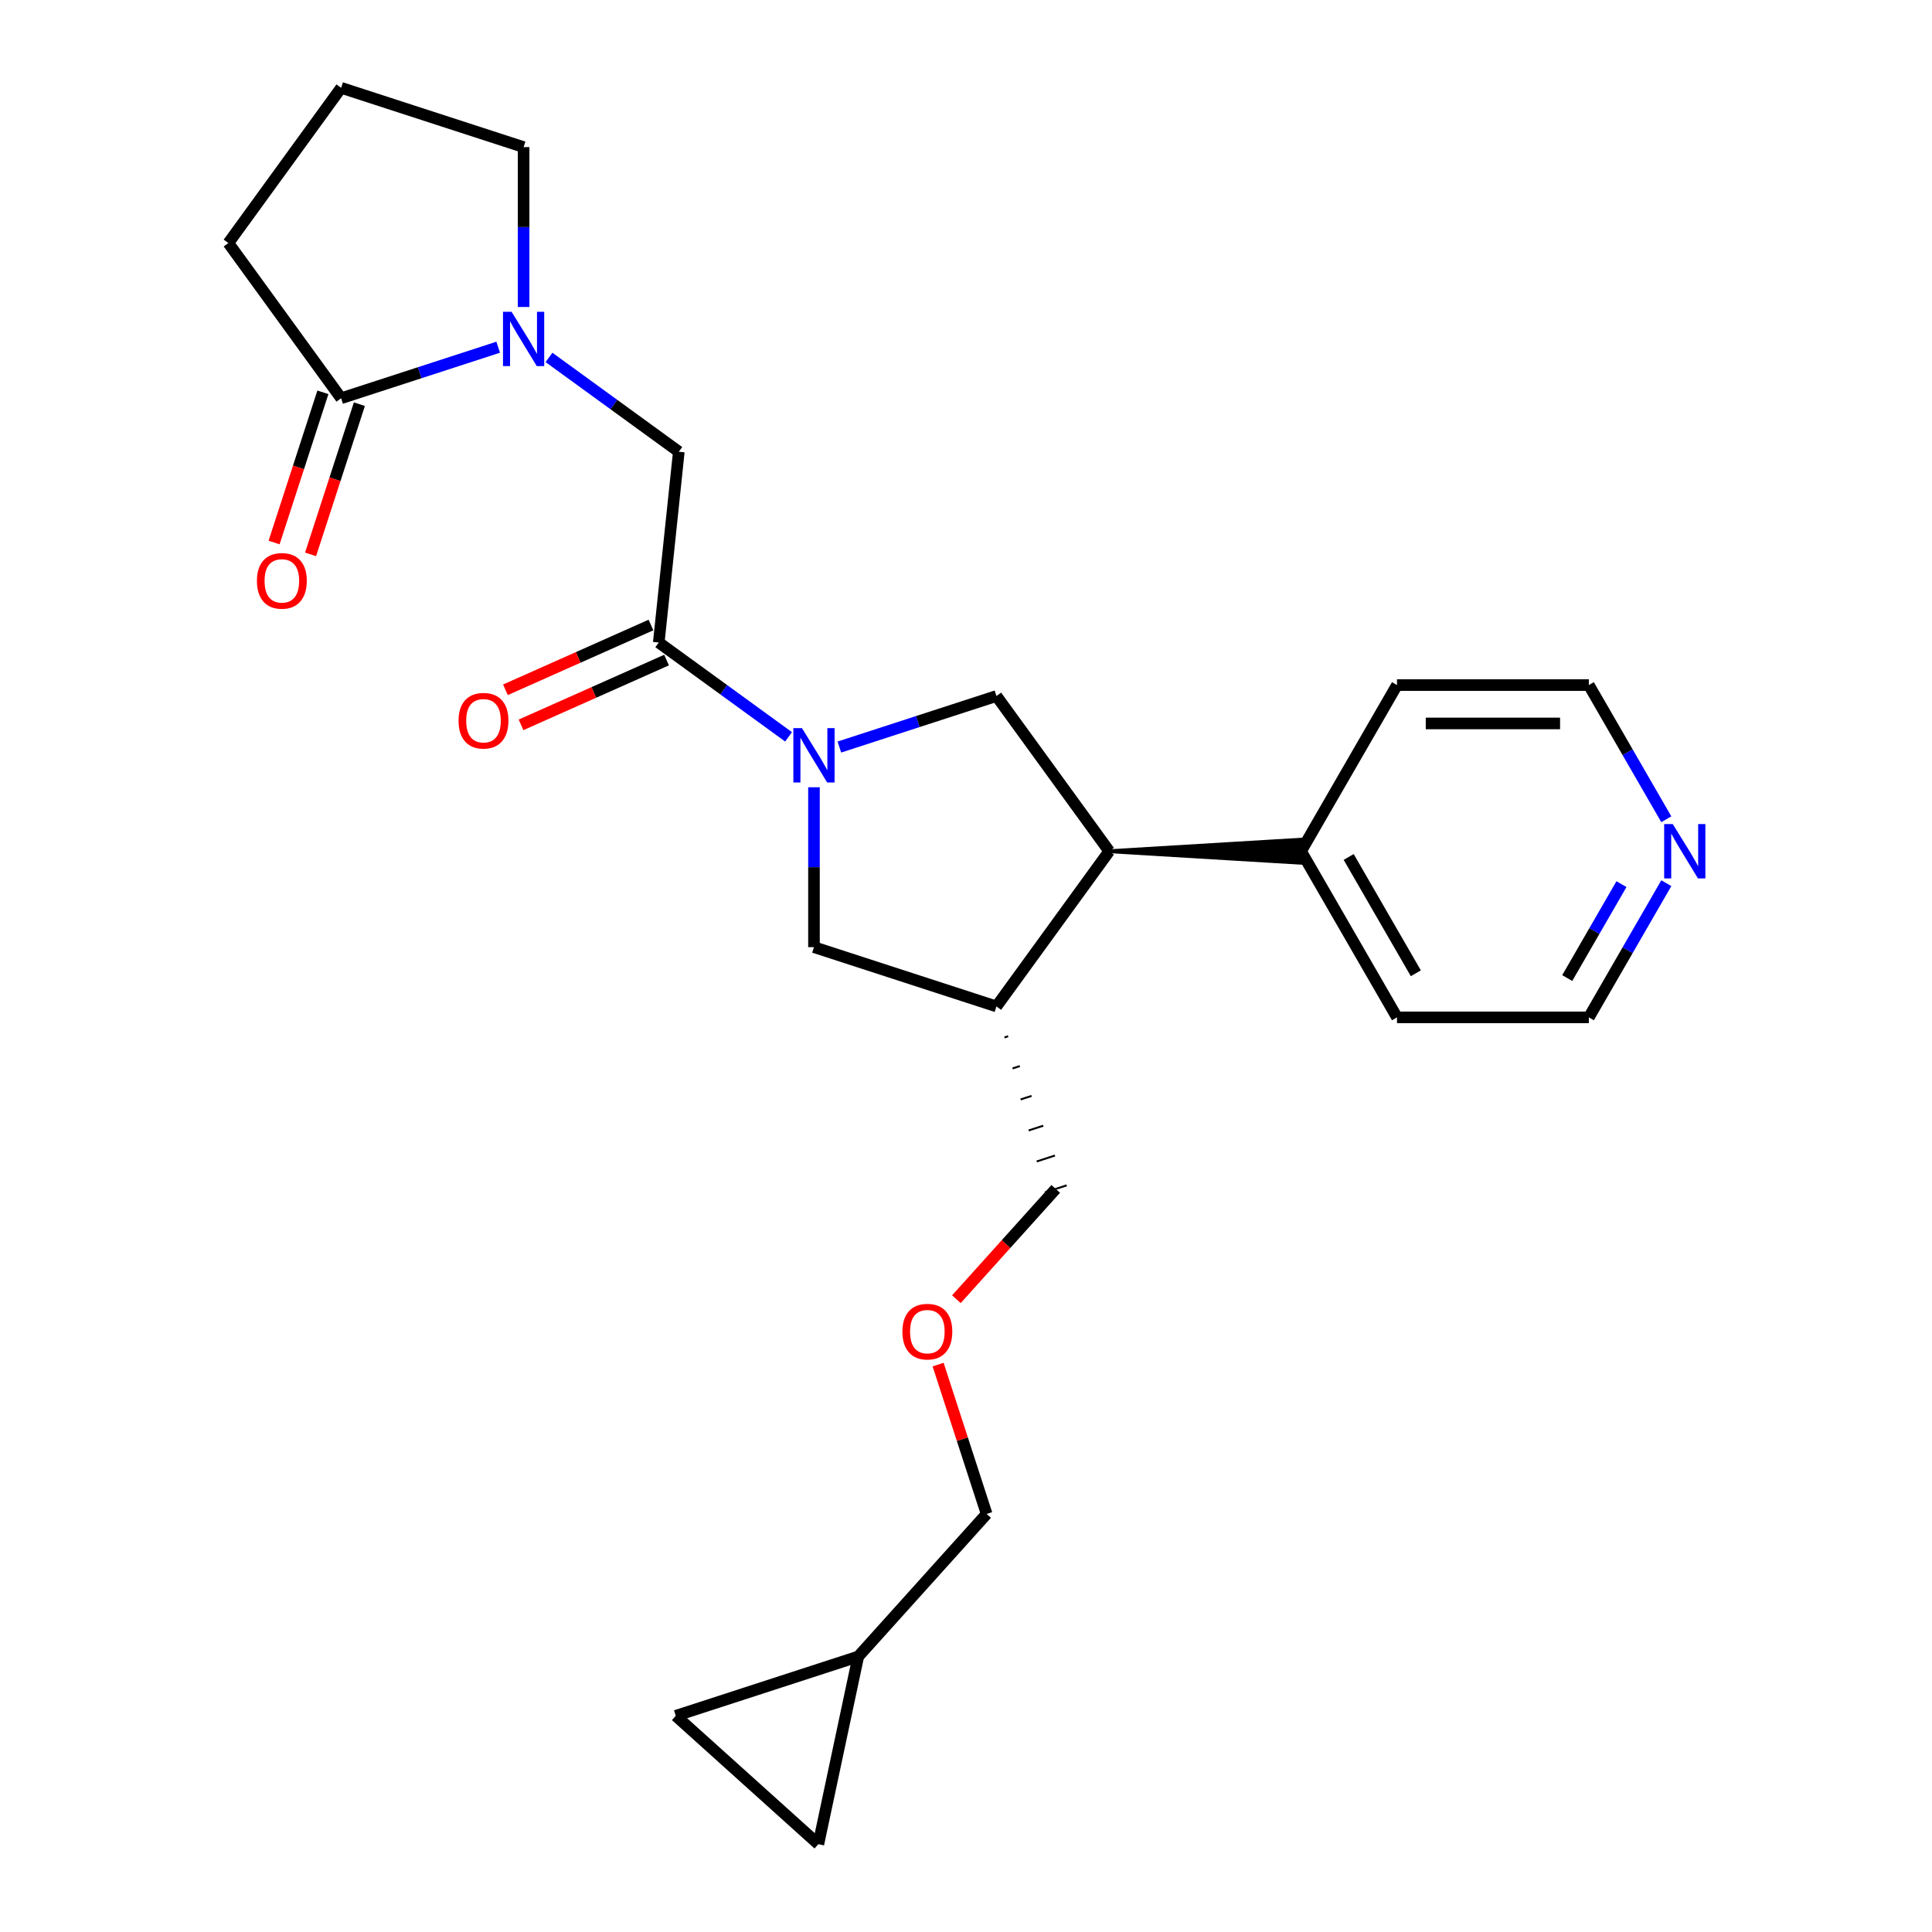 <?xml version='1.0' encoding='iso-8859-1'?>
<svg version='1.1' baseProfile='full'
              xmlns='http://www.w3.org/2000/svg'
                      xmlns:rdkit='http://www.rdkit.org/xml'
                      xmlns:xlink='http://www.w3.org/1999/xlink'
                  xml:space='preserve'
width='1000px' height='1000px' viewBox='0 0 1000 1000'>
<!-- END OF HEADER -->
<rect style='opacity:1.0;fill:#FFFFFF;stroke:none' width='1000' height='1000' x='0' y='0'> </rect>
<path class='bond-1' d='M 408.163,381.39 L 374.568,356.981' style='fill:none;fill-rule:evenodd;stroke:#0000FF;stroke-width:6px;stroke-linecap:butt;stroke-linejoin:miter;stroke-opacity:1' />
<path class='bond-1' d='M 374.568,356.981 L 340.973,332.573' style='fill:none;fill-rule:evenodd;stroke:#000000;stroke-width:6px;stroke-linecap:butt;stroke-linejoin:miter;stroke-opacity:1' />
<path class='bond-2' d='M 434.459,386.67 L 475.107,373.463' style='fill:none;fill-rule:evenodd;stroke:#0000FF;stroke-width:6px;stroke-linecap:butt;stroke-linejoin:miter;stroke-opacity:1' />
<path class='bond-2' d='M 475.107,373.463 L 515.754,360.256' style='fill:none;fill-rule:evenodd;stroke:#000000;stroke-width:6px;stroke-linecap:butt;stroke-linejoin:miter;stroke-opacity:1' />
<path class='bond-6' d='M 421.311,407.486 L 421.311,448.866' style='fill:none;fill-rule:evenodd;stroke:#0000FF;stroke-width:6px;stroke-linecap:butt;stroke-linejoin:miter;stroke-opacity:1' />
<path class='bond-6' d='M 421.311,448.866 L 421.311,490.246' style='fill:none;fill-rule:evenodd;stroke:#000000;stroke-width:6px;stroke-linecap:butt;stroke-linejoin:miter;stroke-opacity:1' />
<path class='bond-0' d='M 284.163,184.997 L 317.758,209.405' style='fill:none;fill-rule:evenodd;stroke:#0000FF;stroke-width:6px;stroke-linecap:butt;stroke-linejoin:miter;stroke-opacity:1' />
<path class='bond-0' d='M 317.758,209.405 L 351.353,233.814' style='fill:none;fill-rule:evenodd;stroke:#000000;stroke-width:6px;stroke-linecap:butt;stroke-linejoin:miter;stroke-opacity:1' />
<path class='bond-5' d='M 257.867,179.716 L 217.219,192.924' style='fill:none;fill-rule:evenodd;stroke:#0000FF;stroke-width:6px;stroke-linecap:butt;stroke-linejoin:miter;stroke-opacity:1' />
<path class='bond-5' d='M 217.219,192.924 L 176.572,206.131' style='fill:none;fill-rule:evenodd;stroke:#000000;stroke-width:6px;stroke-linecap:butt;stroke-linejoin:miter;stroke-opacity:1' />
<path class='bond-16' d='M 271.015,158.9 L 271.015,117.521' style='fill:none;fill-rule:evenodd;stroke:#0000FF;stroke-width:6px;stroke-linecap:butt;stroke-linejoin:miter;stroke-opacity:1' />
<path class='bond-16' d='M 271.015,117.521 L 271.015,76.141' style='fill:none;fill-rule:evenodd;stroke:#000000;stroke-width:6px;stroke-linecap:butt;stroke-linejoin:miter;stroke-opacity:1' />
<path class='bond-7' d='M 340.973,332.573 L 351.353,233.814' style='fill:none;fill-rule:evenodd;stroke:#000000;stroke-width:6px;stroke-linecap:butt;stroke-linejoin:miter;stroke-opacity:1' />
<path class='bond-11' d='M 336.934,323.501 L 299.271,340.27' style='fill:none;fill-rule:evenodd;stroke:#000000;stroke-width:6px;stroke-linecap:butt;stroke-linejoin:miter;stroke-opacity:1' />
<path class='bond-11' d='M 299.271,340.27 L 261.608,357.039' style='fill:none;fill-rule:evenodd;stroke:#FF0000;stroke-width:6px;stroke-linecap:butt;stroke-linejoin:miter;stroke-opacity:1' />
<path class='bond-11' d='M 345.012,341.645 L 307.349,358.413' style='fill:none;fill-rule:evenodd;stroke:#000000;stroke-width:6px;stroke-linecap:butt;stroke-linejoin:miter;stroke-opacity:1' />
<path class='bond-11' d='M 307.349,358.413 L 269.686,375.182' style='fill:none;fill-rule:evenodd;stroke:#FF0000;stroke-width:6px;stroke-linecap:butt;stroke-linejoin:miter;stroke-opacity:1' />
<path class='bond-3' d='M 515.754,360.256 L 574.123,440.594' style='fill:none;fill-rule:evenodd;stroke:#000000;stroke-width:6px;stroke-linecap:butt;stroke-linejoin:miter;stroke-opacity:1' />
<path class='bond-13' d='M 574.123,440.594 L 673.427,446.552 L 673.427,434.636 Z' style='fill:#000000;fill-rule:evenodd;fill-opacity:1;stroke:#000000;stroke-width:2px;stroke-linecap:butt;stroke-linejoin:miter;stroke-opacity:1;' />
<path class='bond-25' d='M 574.123,440.594 L 515.754,520.932' style='fill:none;fill-rule:evenodd;stroke:#000000;stroke-width:6px;stroke-linecap:butt;stroke-linejoin:miter;stroke-opacity:1' />
<path class='bond-4' d='M 515.754,520.932 L 421.311,490.246' style='fill:none;fill-rule:evenodd;stroke:#000000;stroke-width:6px;stroke-linecap:butt;stroke-linejoin:miter;stroke-opacity:1' />
<path class='bond-17' d='M 519.924,536.979 L 521.813,536.366' style='fill:none;fill-rule:evenodd;stroke:#000000;stroke-width:1.0px;stroke-linecap:butt;stroke-linejoin:miter;stroke-opacity:1' />
<path class='bond-17' d='M 524.094,553.027 L 527.872,551.799' style='fill:none;fill-rule:evenodd;stroke:#000000;stroke-width:1.0px;stroke-linecap:butt;stroke-linejoin:miter;stroke-opacity:1' />
<path class='bond-17' d='M 528.264,569.074 L 533.931,567.233' style='fill:none;fill-rule:evenodd;stroke:#000000;stroke-width:1.0px;stroke-linecap:butt;stroke-linejoin:miter;stroke-opacity:1' />
<path class='bond-17' d='M 532.434,585.122 L 539.99,582.667' style='fill:none;fill-rule:evenodd;stroke:#000000;stroke-width:1.0px;stroke-linecap:butt;stroke-linejoin:miter;stroke-opacity:1' />
<path class='bond-17' d='M 536.604,601.169 L 546.049,598.1' style='fill:none;fill-rule:evenodd;stroke:#000000;stroke-width:1.0px;stroke-linecap:butt;stroke-linejoin:miter;stroke-opacity:1' />
<path class='bond-17' d='M 540.774,617.216 L 552.107,613.534' style='fill:none;fill-rule:evenodd;stroke:#000000;stroke-width:1.0px;stroke-linecap:butt;stroke-linejoin:miter;stroke-opacity:1' />
<path class='bond-12' d='M 167.127,203.062 L 154.498,241.932' style='fill:none;fill-rule:evenodd;stroke:#000000;stroke-width:6px;stroke-linecap:butt;stroke-linejoin:miter;stroke-opacity:1' />
<path class='bond-12' d='M 154.498,241.932 L 141.868,280.803' style='fill:none;fill-rule:evenodd;stroke:#FF0000;stroke-width:6px;stroke-linecap:butt;stroke-linejoin:miter;stroke-opacity:1' />
<path class='bond-12' d='M 186.016,209.2 L 173.386,248.07' style='fill:none;fill-rule:evenodd;stroke:#000000;stroke-width:6px;stroke-linecap:butt;stroke-linejoin:miter;stroke-opacity:1' />
<path class='bond-12' d='M 173.386,248.07 L 160.757,286.94' style='fill:none;fill-rule:evenodd;stroke:#FF0000;stroke-width:6px;stroke-linecap:butt;stroke-linejoin:miter;stroke-opacity:1' />
<path class='bond-18' d='M 176.572,206.131 L 118.203,125.793' style='fill:none;fill-rule:evenodd;stroke:#000000;stroke-width:6px;stroke-linecap:butt;stroke-linejoin:miter;stroke-opacity:1' />
<path class='bond-8' d='M 423.587,954.545 L 444.233,857.412' style='fill:none;fill-rule:evenodd;stroke:#000000;stroke-width:6px;stroke-linecap:butt;stroke-linejoin:miter;stroke-opacity:1' />
<path class='bond-28' d='M 423.587,954.545 L 349.79,888.098' style='fill:none;fill-rule:evenodd;stroke:#000000;stroke-width:6px;stroke-linecap:butt;stroke-linejoin:miter;stroke-opacity:1' />
<path class='bond-9' d='M 349.79,888.098 L 444.233,857.412' style='fill:none;fill-rule:evenodd;stroke:#000000;stroke-width:6px;stroke-linecap:butt;stroke-linejoin:miter;stroke-opacity:1' />
<path class='bond-10' d='M 444.233,857.412 L 510.68,783.615' style='fill:none;fill-rule:evenodd;stroke:#000000;stroke-width:6px;stroke-linecap:butt;stroke-linejoin:miter;stroke-opacity:1' />
<path class='bond-23' d='M 673.427,440.594 L 723.079,354.595' style='fill:none;fill-rule:evenodd;stroke:#000000;stroke-width:6px;stroke-linecap:butt;stroke-linejoin:miter;stroke-opacity:1' />
<path class='bond-24' d='M 673.427,440.594 L 723.079,526.593' style='fill:none;fill-rule:evenodd;stroke:#000000;stroke-width:6px;stroke-linecap:butt;stroke-linejoin:miter;stroke-opacity:1' />
<path class='bond-24' d='M 698.075,443.563 L 732.831,503.763' style='fill:none;fill-rule:evenodd;stroke:#000000;stroke-width:6px;stroke-linecap:butt;stroke-linejoin:miter;stroke-opacity:1' />
<path class='bond-14' d='M 862.482,457.138 L 842.432,491.865' style='fill:none;fill-rule:evenodd;stroke:#0000FF;stroke-width:6px;stroke-linecap:butt;stroke-linejoin:miter;stroke-opacity:1' />
<path class='bond-14' d='M 842.432,491.865 L 822.382,526.593' style='fill:none;fill-rule:evenodd;stroke:#000000;stroke-width:6px;stroke-linecap:butt;stroke-linejoin:miter;stroke-opacity:1' />
<path class='bond-14' d='M 839.267,457.626 L 825.232,481.935' style='fill:none;fill-rule:evenodd;stroke:#0000FF;stroke-width:6px;stroke-linecap:butt;stroke-linejoin:miter;stroke-opacity:1' />
<path class='bond-14' d='M 825.232,481.935 L 811.197,506.244' style='fill:none;fill-rule:evenodd;stroke:#000000;stroke-width:6px;stroke-linecap:butt;stroke-linejoin:miter;stroke-opacity:1' />
<path class='bond-26' d='M 862.482,424.05 L 842.432,389.322' style='fill:none;fill-rule:evenodd;stroke:#0000FF;stroke-width:6px;stroke-linecap:butt;stroke-linejoin:miter;stroke-opacity:1' />
<path class='bond-26' d='M 842.432,389.322 L 822.382,354.595' style='fill:none;fill-rule:evenodd;stroke:#000000;stroke-width:6px;stroke-linecap:butt;stroke-linejoin:miter;stroke-opacity:1' />
<path class='bond-15' d='M 495.033,672.469 L 520.737,643.922' style='fill:none;fill-rule:evenodd;stroke:#FF0000;stroke-width:6px;stroke-linecap:butt;stroke-linejoin:miter;stroke-opacity:1' />
<path class='bond-15' d='M 520.737,643.922 L 546.441,615.375' style='fill:none;fill-rule:evenodd;stroke:#000000;stroke-width:6px;stroke-linecap:butt;stroke-linejoin:miter;stroke-opacity:1' />
<path class='bond-19' d='M 485.563,706.312 L 498.122,744.963' style='fill:none;fill-rule:evenodd;stroke:#FF0000;stroke-width:6px;stroke-linecap:butt;stroke-linejoin:miter;stroke-opacity:1' />
<path class='bond-19' d='M 498.122,744.963 L 510.68,783.615' style='fill:none;fill-rule:evenodd;stroke:#000000;stroke-width:6px;stroke-linecap:butt;stroke-linejoin:miter;stroke-opacity:1' />
<path class='bond-20' d='M 271.015,76.141 L 176.572,45.455' style='fill:none;fill-rule:evenodd;stroke:#000000;stroke-width:6px;stroke-linecap:butt;stroke-linejoin:miter;stroke-opacity:1' />
<path class='bond-27' d='M 118.203,125.793 L 176.572,45.455' style='fill:none;fill-rule:evenodd;stroke:#000000;stroke-width:6px;stroke-linecap:butt;stroke-linejoin:miter;stroke-opacity:1' />
<path class='bond-21' d='M 822.382,354.595 L 723.079,354.595' style='fill:none;fill-rule:evenodd;stroke:#000000;stroke-width:6px;stroke-linecap:butt;stroke-linejoin:miter;stroke-opacity:1' />
<path class='bond-21' d='M 807.487,374.455 L 737.974,374.455' style='fill:none;fill-rule:evenodd;stroke:#000000;stroke-width:6px;stroke-linecap:butt;stroke-linejoin:miter;stroke-opacity:1' />
<path class='bond-22' d='M 822.382,526.593 L 723.079,526.593' style='fill:none;fill-rule:evenodd;stroke:#000000;stroke-width:6px;stroke-linecap:butt;stroke-linejoin:miter;stroke-opacity:1' />
<path  class='atom-0' d='M 415.095 376.881
L 424.31 391.776
Q 425.224 393.246, 426.693 395.907
Q 428.163 398.569, 428.243 398.727
L 428.243 376.881
L 431.976 376.881
L 431.976 405.003
L 428.123 405.003
L 418.233 388.718
Q 417.081 386.811, 415.849 384.626
Q 414.658 382.442, 414.3 381.766
L 414.3 405.003
L 410.646 405.003
L 410.646 376.881
L 415.095 376.881
' fill='#0000FF'/>
<path  class='atom-1' d='M 264.798 161.383
L 274.014 176.279
Q 274.927 177.748, 276.397 180.41
Q 277.867 183.071, 277.946 183.23
L 277.946 161.383
L 281.68 161.383
L 281.68 189.506
L 277.827 189.506
L 267.936 173.22
Q 266.785 171.313, 265.553 169.129
Q 264.362 166.944, 264.004 166.269
L 264.004 189.506
L 260.35 189.506
L 260.35 161.383
L 264.798 161.383
' fill='#0000FF'/>
<path  class='atom-12' d='M 237.345 373.043
Q 237.345 366.29, 240.682 362.517
Q 244.019 358.743, 250.255 358.743
Q 256.491 358.743, 259.828 362.517
Q 263.164 366.29, 263.164 373.043
Q 263.164 379.875, 259.788 383.768
Q 256.412 387.621, 250.255 387.621
Q 244.058 387.621, 240.682 383.768
Q 237.345 379.915, 237.345 373.043
M 250.255 384.443
Q 254.545 384.443, 256.849 381.583
Q 259.192 378.683, 259.192 373.043
Q 259.192 367.522, 256.849 364.741
Q 254.545 361.921, 250.255 361.921
Q 245.965 361.921, 243.621 364.701
Q 241.317 367.482, 241.317 373.043
Q 241.317 378.723, 243.621 381.583
Q 245.965 384.443, 250.255 384.443
' fill='#FF0000'/>
<path  class='atom-13' d='M 132.976 300.654
Q 132.976 293.901, 136.312 290.127
Q 139.649 286.354, 145.885 286.354
Q 152.121 286.354, 155.458 290.127
Q 158.795 293.901, 158.795 300.654
Q 158.795 307.486, 155.418 311.378
Q 152.042 315.231, 145.885 315.231
Q 139.689 315.231, 136.312 311.378
Q 132.976 307.525, 132.976 300.654
M 145.885 312.054
Q 150.175 312.054, 152.479 309.194
Q 154.823 306.294, 154.823 300.654
Q 154.823 295.132, 152.479 292.352
Q 150.175 289.532, 145.885 289.532
Q 141.595 289.532, 139.252 292.312
Q 136.948 295.093, 136.948 300.654
Q 136.948 306.334, 139.252 309.194
Q 141.595 312.054, 145.885 312.054
' fill='#FF0000'/>
<path  class='atom-15' d='M 865.817 426.532
L 875.033 441.428
Q 875.946 442.898, 877.416 445.559
Q 878.886 448.22, 878.965 448.379
L 878.965 426.532
L 882.699 426.532
L 882.699 454.655
L 878.846 454.655
L 868.955 438.369
Q 867.803 436.463, 866.572 434.278
Q 865.38 432.093, 865.023 431.418
L 865.023 454.655
L 861.369 454.655
L 861.369 426.532
L 865.817 426.532
' fill='#0000FF'/>
<path  class='atom-16' d='M 467.084 689.251
Q 467.084 682.499, 470.421 678.725
Q 473.758 674.952, 479.994 674.952
Q 486.23 674.952, 489.567 678.725
Q 492.903 682.499, 492.903 689.251
Q 492.903 696.084, 489.527 699.976
Q 486.151 703.829, 479.994 703.829
Q 473.797 703.829, 470.421 699.976
Q 467.084 696.123, 467.084 689.251
M 479.994 700.651
Q 484.284 700.651, 486.588 697.792
Q 488.931 694.892, 488.931 689.251
Q 488.931 683.73, 486.588 680.95
Q 484.284 678.129, 479.994 678.129
Q 475.704 678.129, 473.36 680.91
Q 471.057 683.69, 471.057 689.251
Q 471.057 694.932, 473.36 697.792
Q 475.704 700.651, 479.994 700.651
' fill='#FF0000'/>
</svg>
